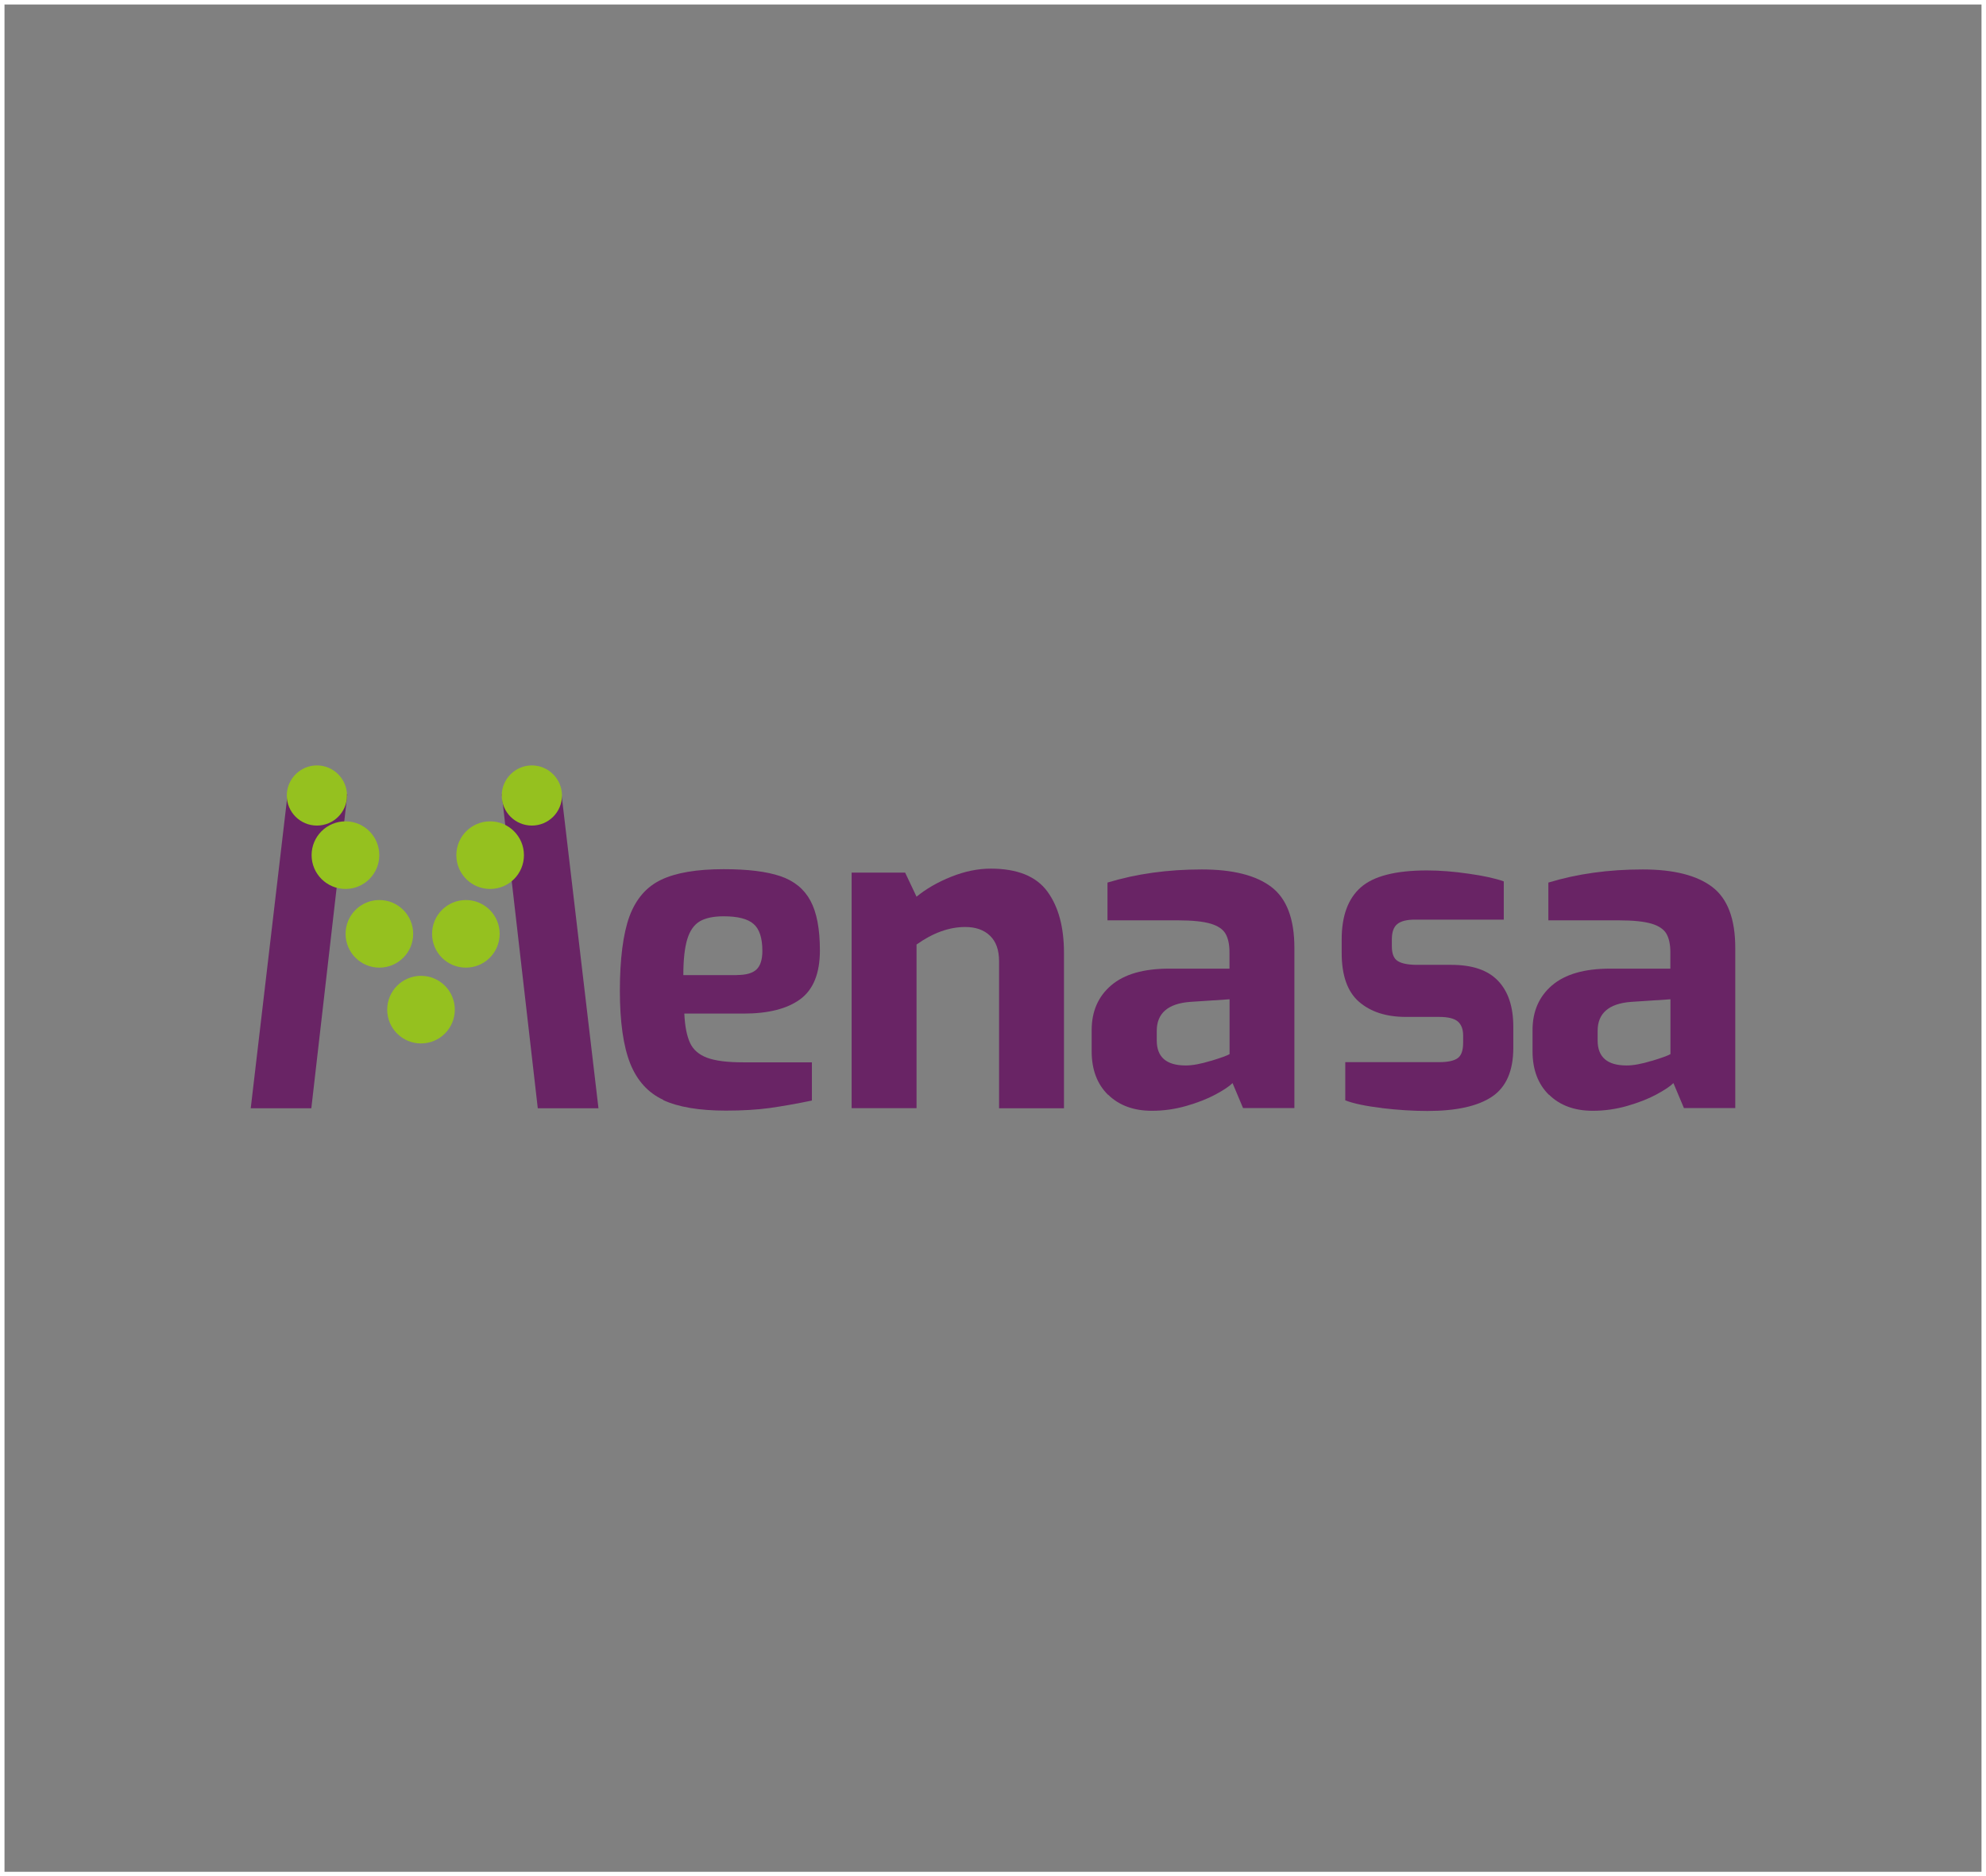 <?xml version="1.0" encoding="UTF-8"?><svg id="a" xmlns="http://www.w3.org/2000/svg" viewBox="0 0 220.91 208.66"><rect x="0" y="0" width="220.91" height="208.66" fill="#808080" stroke="none"/><defs><style>.b{fill:#692465;}.c{fill:none;stroke:#fff;stroke-miterlimit:10;stroke-width:.5px;}.d{fill:#95c11f;}</style></defs><g><path class="b" d="M73.79,122.32c-1.69-.78-2.92-2.13-3.69-4.05-.76-1.92-1.15-4.62-1.15-8.1s.36-6.34,1.07-8.27c.72-1.93,1.89-3.29,3.54-4.07,1.64-.78,3.96-1.17,6.95-1.17,2.67,0,4.77,.26,6.3,.78,1.53,.52,2.64,1.43,3.34,2.73,.7,1.3,1.05,3.14,1.05,5.52,0,2.54-.72,4.34-2.17,5.42-1.45,1.07-3.55,1.61-6.32,1.61h-6.59c.06,1.4,.28,2.48,.63,3.25,.36,.77,.99,1.32,1.9,1.66,.91,.34,2.24,.51,4,.51h7.66v4.25c-1.73,.36-3.29,.63-4.68,.83-1.4,.19-3.03,.29-4.88,.29-2.96,0-5.29-.39-6.98-1.17m8.2-13.91c1.01,0,1.73-.2,2.17-.61,.44-.41,.66-1.1,.66-2.07,0-1.43-.32-2.43-.98-3-.65-.57-1.76-.85-3.32-.85-1.14,0-2.03,.19-2.66,.56-.63,.37-1.1,1.03-1.39,1.98-.29,.94-.44,2.28-.44,4h5.95Z"/><path class="b" d="M94.73,97.04h5.95l1.27,2.68c1.07-.88,2.36-1.62,3.86-2.22,1.5-.6,2.96-.9,4.39-.9,2.96,0,5.06,.85,6.3,2.54,1.24,1.69,1.85,3.97,1.85,6.83v17.28h-7.22v-16.35c0-1.24-.33-2.18-1-2.83-.67-.65-1.59-.98-2.76-.98-1.79,0-3.59,.65-5.42,1.95v18.2h-7.22v-26.21Z"/><path class="b" d="M123.26,121.76c-1.22-1.19-1.83-2.81-1.83-4.86v-2.34c0-2.08,.72-3.74,2.17-4.98,1.45-1.24,3.6-1.86,6.47-1.86h6.69v-1.81c0-.88-.15-1.57-.44-2.07-.29-.5-.85-.88-1.66-1.12-.81-.24-2.02-.37-3.61-.37h-7.86v-4.2c3.22-.98,6.72-1.46,10.49-1.46,3.45,0,6.03,.65,7.74,1.95,1.71,1.3,2.56,3.56,2.56,6.78v17.81h-5.71l-1.17-2.78c-.36,.36-.99,.78-1.9,1.27-.91,.49-1.99,.91-3.24,1.27-1.25,.36-2.53,.54-3.83,.54-2.02,0-3.64-.59-4.86-1.78m11.4-3.76c1.11-.34,1.81-.59,2.1-.76v-6.1l-4.39,.29c-2.47,.19-3.71,1.27-3.71,3.22v1.07c0,1.85,1.07,2.78,3.22,2.78,.75,0,1.68-.17,2.78-.51"/><path class="b" d="M153.7,123.22c-1.77-.21-3.12-.49-4.06-.85v-4.25h10.44c.97,0,1.65-.15,2.06-.44,.41-.29,.61-.86,.61-1.71v-.83c0-.68-.2-1.2-.59-1.54-.4-.34-1.09-.51-2.08-.51h-3.69c-2.19,0-3.93-.56-5.22-1.68-1.29-1.12-1.93-2.93-1.93-5.44v-1.51c0-2.6,.71-4.53,2.13-5.78,1.42-1.25,3.87-1.88,7.35-1.88,1.43,0,3,.12,4.69,.37,1.7,.24,2.98,.53,3.86,.85v4.25h-9.87c-.91,0-1.56,.16-1.97,.49-.41,.33-.61,.9-.61,1.71v.78c0,.81,.22,1.36,.66,1.63,.44,.28,1.17,.42,2.19,.42h3.77c2.34,0,4.07,.59,5.2,1.78,1.13,1.19,1.69,2.89,1.69,5.1v2.34c0,2.57-.79,4.38-2.37,5.44-1.58,1.06-3.98,1.59-7.19,1.59-1.61,0-3.3-.11-5.07-.32"/><path class="b" d="M172.3,121.76c-1.22-1.19-1.83-2.81-1.83-4.86v-2.34c0-2.08,.72-3.74,2.17-4.98,1.45-1.24,3.6-1.86,6.47-1.86h6.69v-1.81c0-.88-.15-1.57-.44-2.07-.29-.5-.85-.88-1.66-1.12-.81-.24-2.02-.37-3.61-.37h-7.86v-4.2c3.22-.98,6.72-1.46,10.49-1.46,3.45,0,6.03,.65,7.74,1.95,1.71,1.3,2.56,3.56,2.56,6.78v17.81h-5.71l-1.17-2.78c-.36,.36-.99,.78-1.9,1.27-.91,.49-1.99,.91-3.24,1.27-1.25,.36-2.53,.54-3.83,.54-2.02,0-3.64-.59-4.86-1.78m11.4-3.76c1.11-.34,1.81-.59,2.1-.76v-6.1l-4.39,.29c-2.47,.19-3.71,1.27-3.71,3.22v1.07c0,1.85,1.07,2.78,3.22,2.78,.75,0,1.68-.17,2.78-.51"/><polygon class="b" points="62.46 88.33 66.57 123.25 59.82 123.25 55.81 88.33 62.46 88.33"/><polygon class="b" points="31.99 88.33 27.89 123.25 34.63 123.25 38.64 88.33 31.99 88.33"/><path class="d" d="M38.6,88.47c0,1.85-1.5,3.34-3.35,3.34s-3.35-1.5-3.35-3.34,1.51-3.35,3.35-3.35,3.35,1.5,3.35,3.35"/><path class="d" d="M62.51,88.47c0,1.85-1.5,3.34-3.35,3.34s-3.35-1.5-3.35-3.34,1.51-3.35,3.35-3.35,3.35,1.5,3.35,3.35"/><path class="d" d="M42.19,95.1c0,2.08-1.69,3.76-3.76,3.76s-3.77-1.68-3.77-3.76,1.69-3.76,3.77-3.76,3.76,1.68,3.76,3.76"/><path class="d" d="M58.28,95.1c0,2.08-1.68,3.76-3.76,3.76s-3.76-1.68-3.76-3.76,1.69-3.76,3.76-3.76,3.76,1.68,3.76,3.76"/><path class="d" d="M45.96,103.85c0,2.08-1.69,3.76-3.76,3.76s-3.76-1.68-3.76-3.76,1.69-3.76,3.76-3.76,3.76,1.68,3.76,3.76"/><path class="d" d="M55.58,103.85c0,2.08-1.68,3.76-3.76,3.76s-3.76-1.68-3.76-3.76,1.69-3.76,3.76-3.76,3.76,1.68,3.76,3.76"/><path class="d" d="M50.59,112.28c0,2.08-1.68,3.76-3.76,3.76s-3.76-1.68-3.76-3.76,1.69-3.76,3.76-3.76,3.76,1.68,3.76,3.76"/></g><rect class="c" x=".25" y=".25" width="220.41" height="208.16"/></svg>